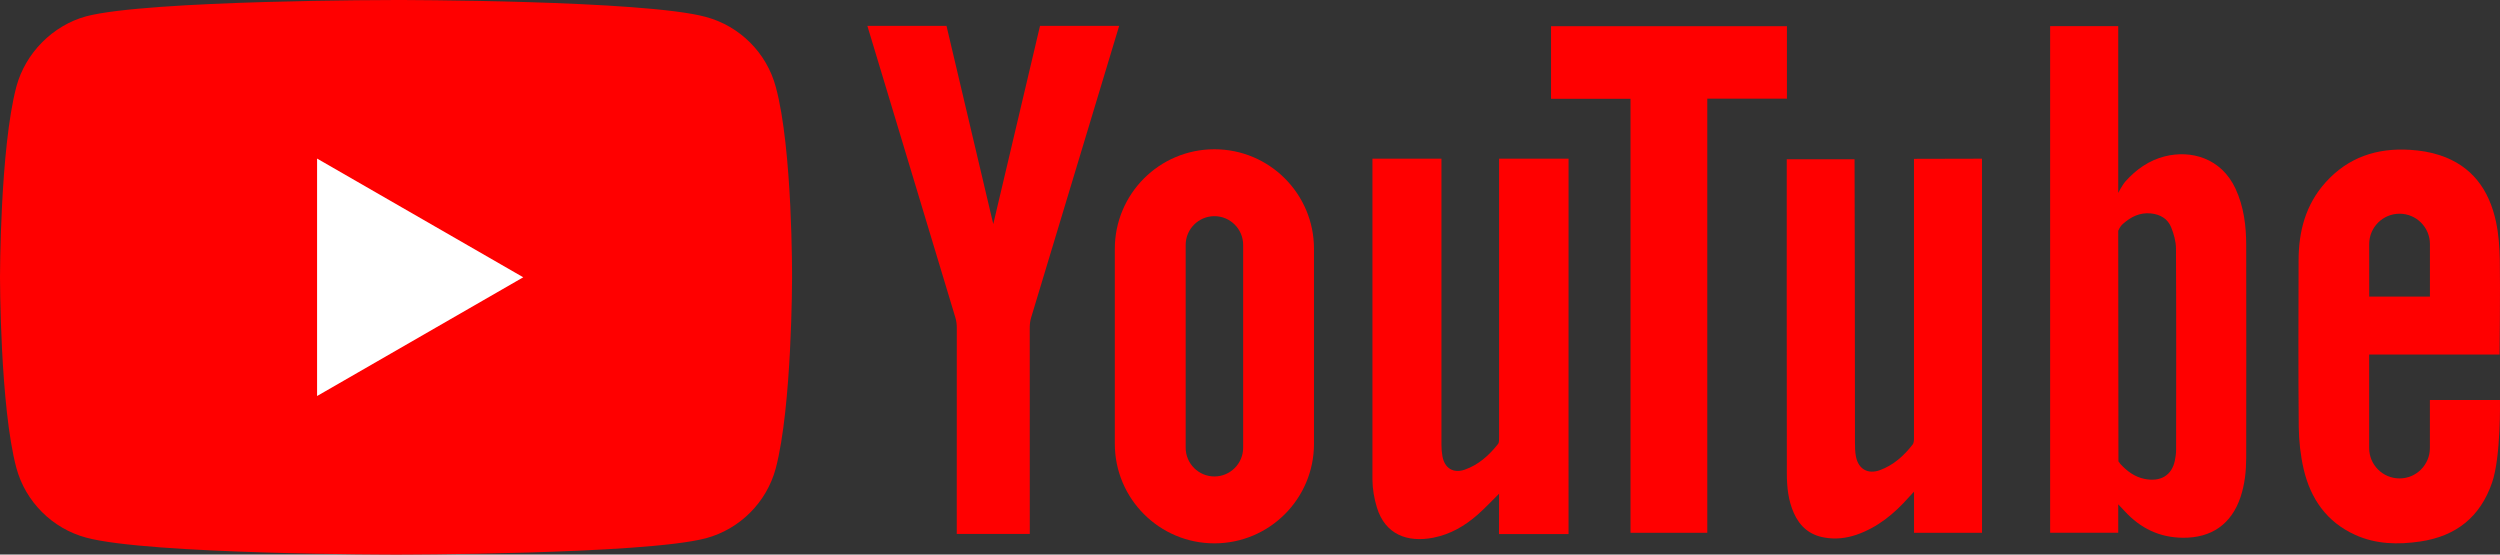 <?xml version="1.0" encoding="utf-8"?>
<!-- Generator: Adobe Illustrator 15.1.0, SVG Export Plug-In . SVG Version: 6.00 Build 0)  -->
<!DOCTYPE svg PUBLIC "-//W3C//DTD SVG 1.1//EN" "http://www.w3.org/Graphics/SVG/1.1/DTD/svg11.dtd">
<svg version="1.1" id="Слой_1" xmlns="http://www.w3.org/2000/svg" xmlns:xlink="http://www.w3.org/1999/xlink" x="0px" y="0px"
	 width="141.732px" height="31.439px" viewBox="0 0 141.732 31.439" enable-background="new 0 0 141.732 31.439"
	 xml:space="preserve">
<rect x="0" y="0" width="141.732" height="31.439" fill="#333333" stroke="none"/>
<g>
	<path fill="#FF0000" d="M43.979,4.919c-0.518-1.924-2.034-3.439-3.958-3.958C36.508,0,22.452,0,22.452,0S8.396,0,4.884,0.925
		C2.996,1.443,1.443,2.996,0.926,4.92C0,8.433,0,15.719,0,15.719s0,7.323,0.926,10.802c0.519,1.923,2.033,3.439,3.958,3.958
		c3.551,0.962,17.568,0.962,17.568,0.962s14.057,0,17.569-0.926c1.924-0.518,3.44-2.034,3.958-3.958
		c0.925-3.515,0.925-10.801,0.925-10.801S44.941,8.432,43.979,4.919z"/>
	<path fill="#FFFFFF" d="M17.976,22.452l11.688-6.732l-11.688-6.73L17.976,22.452L17.976,22.452z"/>
	<g>
		<path fill="#FF0000" d="M88.926,8.995l-0.001,21.281h-3.943l0.005-2.286c-0.437,0.43-0.809,0.83-1.217,1.189
			c-0.727,0.64-1.546,1.114-2.507,1.304c-1.476,0.288-2.73-0.179-3.201-1.705c-0.156-0.51-0.251-1.058-0.255-1.588V8.995h3.913
			v16.229c0,0.216,0.018,0.433,0.056,0.644c0.119,0.67,0.613,0.983,1.257,0.761c0.785-0.271,1.385-0.814,1.894-1.456
			c0.071-0.092,0.06-0.262,0.06-0.396V8.996L88.926,8.995L88.926,8.995z"/>
		<path fill="#FF0000" d="M56.309,12.693C55.454,9.085,53.66,1.468,53.66,1.468h-4.486c0,0,3.446,11.435,4.988,16.534
			c0.057,0.184,0.081,0.384,0.081,0.577l-0.002,11.692h4.14l-0.002-11.692c0-0.193,0.024-0.395,0.08-0.577
			c1.542-5.1,4.989-16.534,4.989-16.534h-4.487c0,0-1.794,7.617-2.648,11.226H56.309z"/>
		<path fill="#FF0000" d="M68.848,8.462L68.848,8.462c-3.118,0-5.646,2.528-5.646,5.647v11.049c0,3.119,2.528,5.646,5.646,5.646l0,0
			c3.118,0,5.646-2.526,5.646-5.646V14.109C74.496,10.99,71.968,8.462,68.848,8.462z M70.478,25.382c0,0.898-0.731,1.63-1.629,1.63
			c-0.898,0-1.63-0.73-1.63-1.63V13.885c0-0.897,0.73-1.63,1.63-1.63c0.896,0,1.629,0.731,1.629,1.63V25.382z"/>
	</g>
	<g>
		<polygon fill="#FF0000" points="96.791,30.205 92.438,30.205 92.438,5.601 87.932,5.601 87.932,1.486 101.306,1.486 
			101.306,5.593 96.791,5.593 		"/>
		<path fill="#FF0000" d="M112.366,19.993v10.214h-3.854v-2.334c-0.141,0.148-0.218,0.229-0.291,0.313
			c-0.829,0.937-1.771,1.716-2.971,2.13c-0.586,0.199-1.188,0.27-1.805,0.161c-0.842-0.139-1.406-0.623-1.746-1.389
			c-0.316-0.707-0.396-1.463-0.398-2.224c-0.011-2.813-0.005-17.692-0.005-17.836h3.844c0.007,0.13,0.021,10.812,0.023,16.021
			c0,0.283,0.002,0.574,0.06,0.852c0.142,0.698,0.679,1,1.352,0.754c0.774-0.283,1.365-0.818,1.862-1.458
			c0.072-0.094,0.072-0.258,0.072-0.391V9.005l3.855-0.009C112.366,8.995,112.366,16.454,112.366,19.993z"/>
		<path fill="#FF0000" d="M141.73,22.676h-3.973V25.4c0,0.951-0.771,1.723-1.72,1.723c-0.953,0-1.723-0.771-1.723-1.723v-5.301
			h7.393c0,0,0.043-3.696,0.014-5.375c-0.014-0.716-0.066-1.44-0.214-2.141c-0.384-1.814-1.358-3.183-3.186-3.783
			c-0.536-0.177-1.112-0.27-1.678-0.305c-1.878-0.121-3.522,0.416-4.809,1.854c-1.127,1.261-1.52,2.775-1.521,4.421
			c-0.008,3.146-0.021,6.293,0.009,9.438c0.01,0.801,0.1,1.618,0.281,2.398c0.393,1.675,1.307,2.989,2.921,3.719
			c1.179,0.533,2.424,0.56,3.681,0.375c2.027-0.297,3.409-1.385,4.078-3.343C141.79,25.89,141.73,22.676,141.73,22.676z
			 M134.316,13.839c0-0.95,0.77-1.723,1.723-1.723c0.949,0,1.72,0.771,1.72,1.723v2.976h-3.441L134.316,13.839L134.316,13.839z"/>
		<path fill="#FF0000" d="M127.344,13.909c0-1.11-0.135-2.202-0.613-3.227c-0.813-1.73-2.521-2.188-4.003-1.818
			c-0.897,0.227-1.626,0.745-2.224,1.413c-0.198,0.225-0.416,0.659-0.416,0.659s0-6.396,0-9.453h-3.86v28.719h3.86v-1.611
			c0,0,0.273,0.29,0.373,0.396c0.888,0.962,1.961,1.487,3.287,1.5c1.63,0.018,2.764-0.771,3.279-2.322
			c0.238-0.721,0.315-1.463,0.317-2.214C127.35,21.938,127.35,17.924,127.344,13.909z M123.37,25.472
			c0,0.216-0.026,0.434-0.071,0.644c-0.178,0.842-0.816,1.219-1.725,1.033c-0.551-0.113-0.981-0.432-1.35-0.83
			c-0.018-0.02-0.125-0.165-0.125-0.165V25.84l-0.011-12.751c0,0,0.083-0.236,0.266-0.395c0.454-0.402,0.955-0.655,1.581-0.595
			c0.532,0.054,0.959,0.299,1.156,0.791c0.149,0.376,0.269,0.794,0.271,1.196C123.382,17.881,123.374,21.676,123.37,25.472z"/>
	</g>
</g>
</svg>
